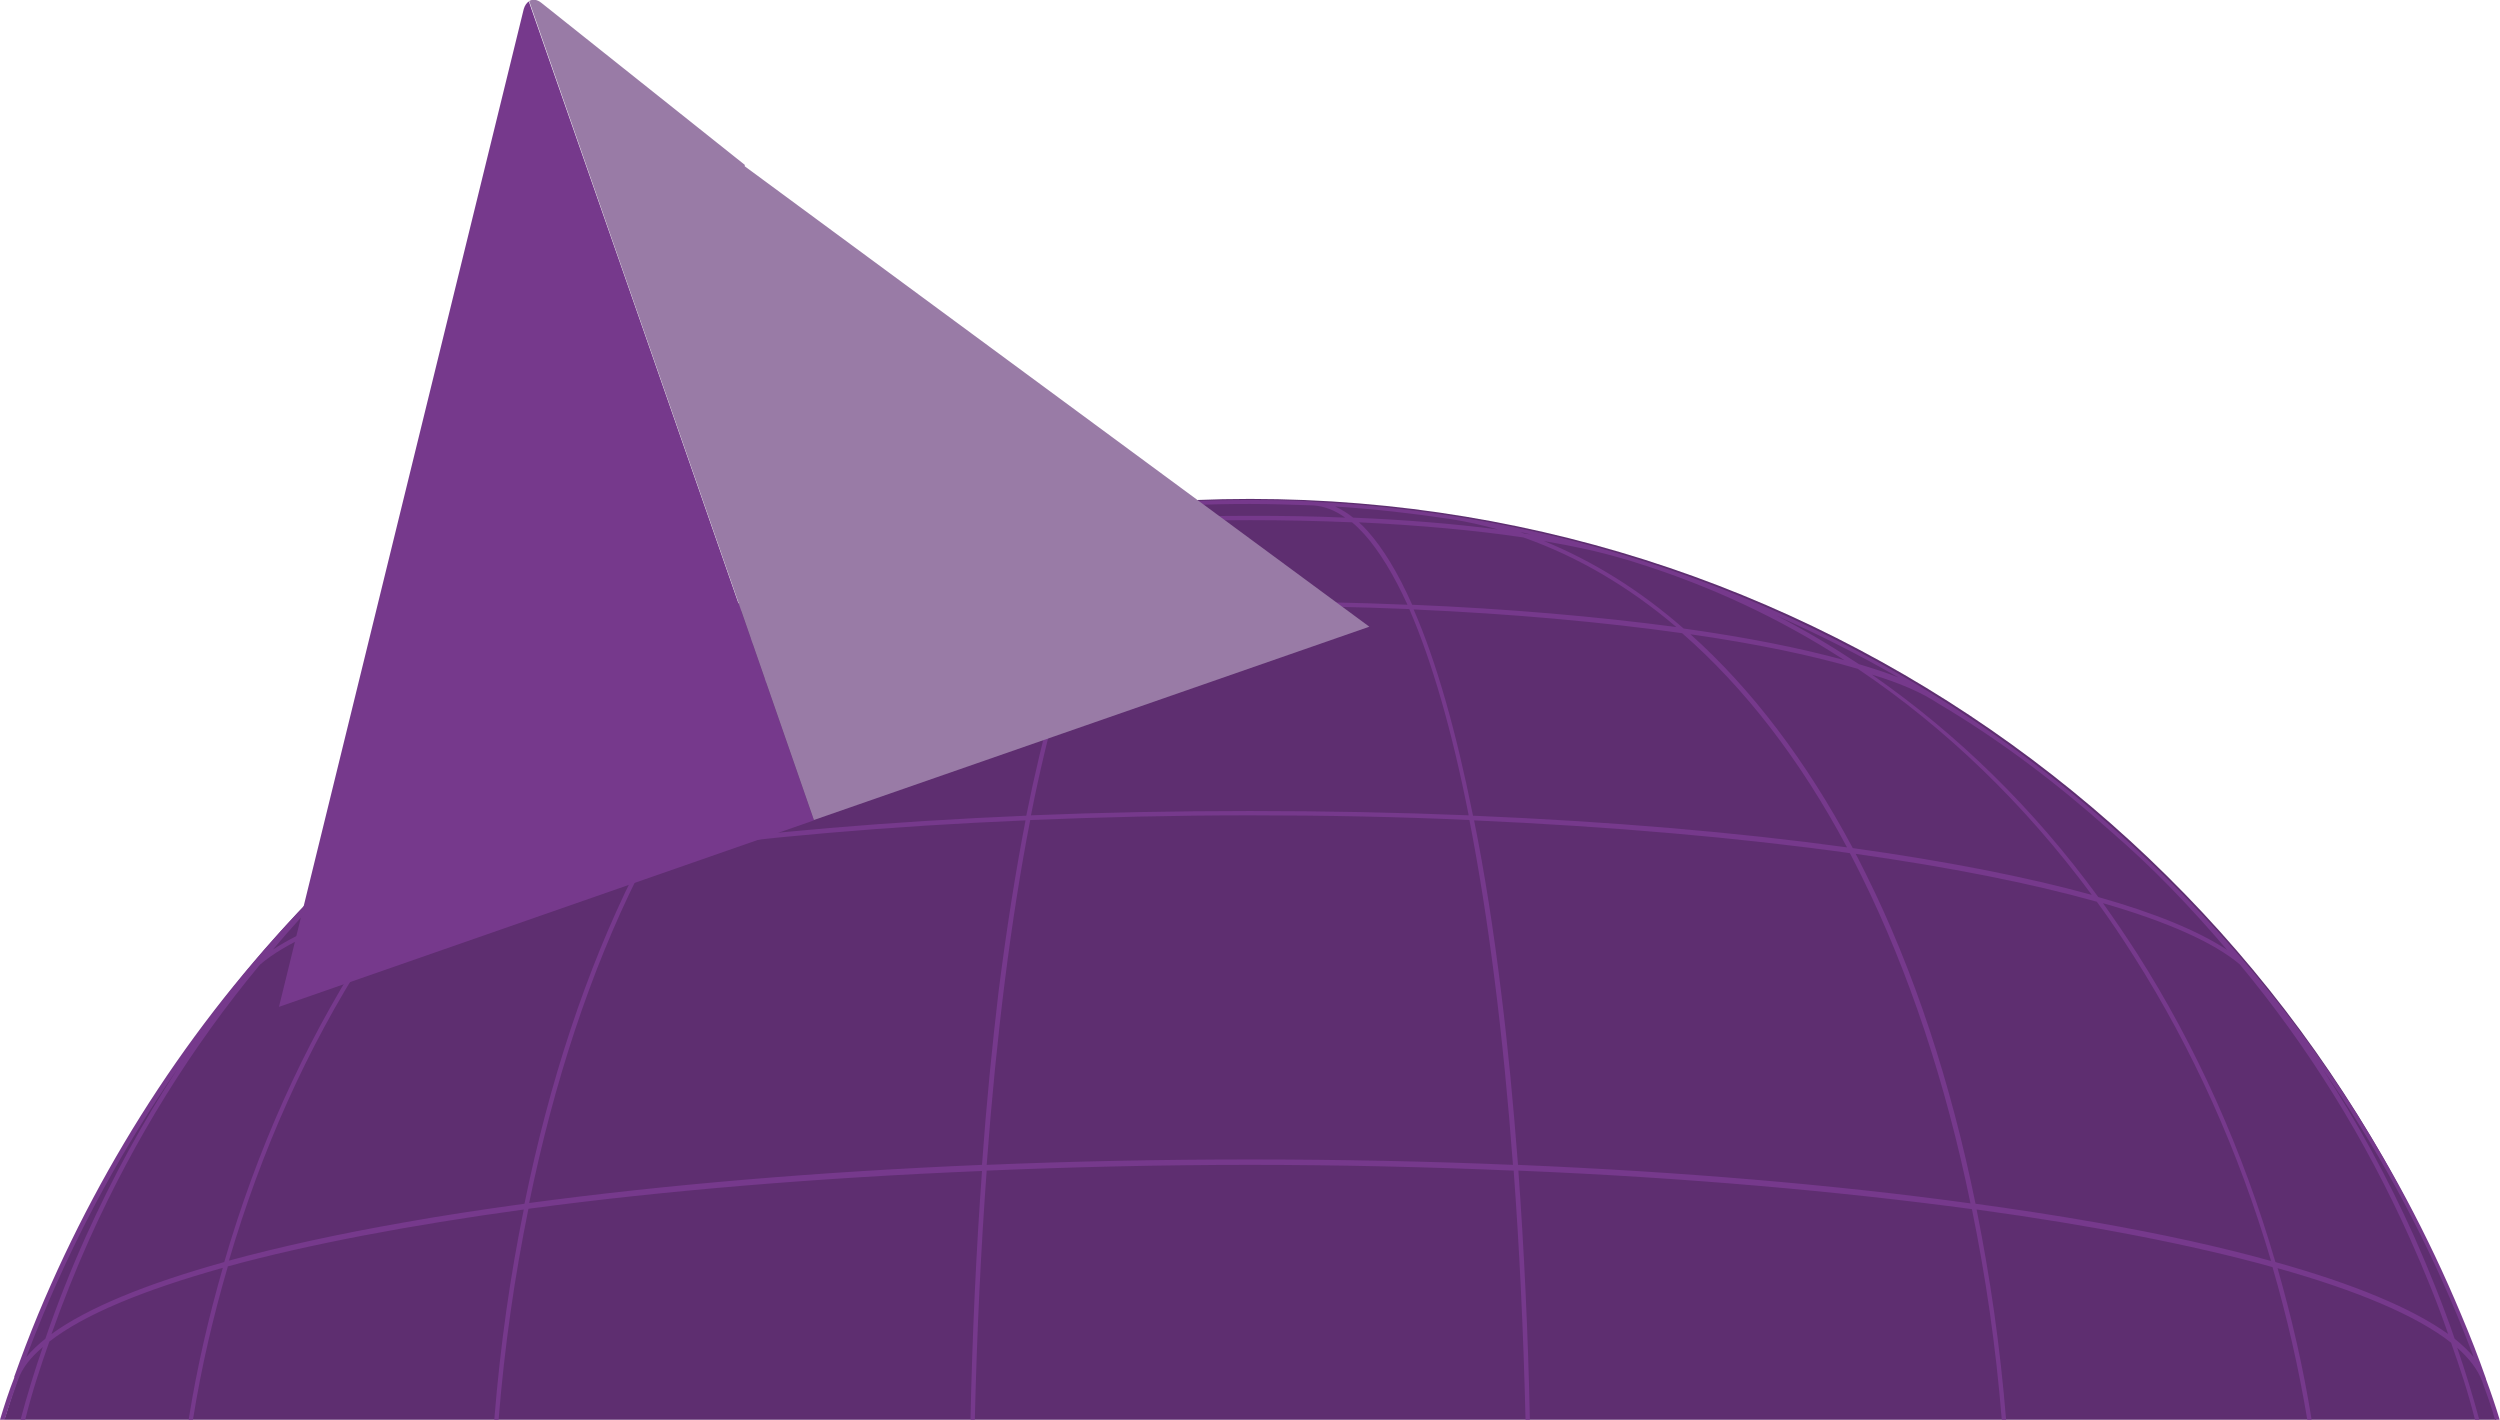<?xml version="1.0" encoding="utf-8"?>
<svg version="1.1" id="illustration_My_flying_box" xmlns="http://www.w3.org/2000/svg" xmlns:xlink="http://www.w3.org/1999/xlink"
	 x="0px" y="0px" viewBox="0 0 694.5 394.4" style="enable-background:new 0 0 694.5 394.4;" xml:space="preserve">
<style type="text/css">
	.st0{display:none;}
	.st1{display:inline;fill:#83C0EA;}
	.st2{display:inline;fill:#54AADF;}
	.st3{display:inline;fill:#E6BA82;}
	.st4{display:inline;fill:#AB8A61;}
	.st5{display:inline;fill:#635039;}
	.st6{display:inline;fill:#FFE2BD;}
	.st7{display:inline;fill:#3D7CA3;}
	.st8{display:inline;fill:#91D2FA;}
	.st9{display:inline;fill:#2B5873;}
	.st10{display:inline;fill:#274F69;}
	.st11{display:inline;fill:#CEDFEA;}
	.st12{display:inline;fill:#6492B3;}
	.st13{display:inline;fill:#395366;}
	.st14{display:inline;fill:#4C255A;}
	.st15{display:inline;fill:#997BA6;}
	.st16{display:inline;fill:#FFD500;}
	.st17{display:inline;fill:#FFE873;}
	.st18{display:inline;fill:#EBC300;}
	.st19{display:inline;fill:#CCA500;}
	.st20{display:inline;fill:#695500;}
	.st21{display:inline;}
	.st22{fill:#54AADF;}
	.st23{fill:#91D2FA;}
	.st24{fill:#3D7CA3;}
	.st25{fill:#2B5873;}
	.st26{fill:#FFD500;}
	.st27{fill:#EBC300;}
	.st28{fill:#FFE873;}
	.st29{fill:#CCA500;}
	.st30{fill:#83C0EA;}
	.st31{fill:#E6BA82;}
	.st32{fill:#AB8A61;}
	.st33{fill:#635039;}
	.st34{fill:#FFE2BD;}
	.st35{fill:#274F69;}
	.st36{fill:#CEDFEA;}
	.st37{fill:#6492B3;}
	.st38{fill:#395366;}
	.st39{fill:#76398C;}
	.st40{fill:#4C255A;}
	.st41{fill:#997BA6;}
	.st42{fill:#C9B2D4;}
	.st43{fill:#695500;}
	.st44{fill:#82C5C6;}
	.st45{fill:#E6E7E8;}
	.st46{fill:#FFFFFF;}
	.st47{opacity:0.4;fill:#4C255A;}
	.st48{filter:url(#Adobe_OpacityMaskFilter);}
	.st49{mask:url(#SVGID_1_);}
	.st50{opacity:0.4;fill:#76398C;}
	.st51{fill:#8DB2C9;}
	.st52{opacity:0.6;fill:#997BA6;}
	.st53{opacity:0.4;fill:#997BA6;}
	.st54{fill:none;}
	.st55{opacity:0.4;fill:#C9B2D4;}
	.st56{fill:#50295D;}
	.st57{opacity:0.5;}
	.st58{filter:url(#Adobe_OpacityMaskFilter_1_);}
	.st59{filter:url(#Adobe_OpacityMaskFilter_2_);}
	.st60{mask:url(#SVGID_2_);fill:url(#SVGID_3_);}
	.st61{fill:url(#SVGID_4_);}
	.st62{fill:#5E2E70;}
	.st63{opacity:0.51;fill:url(#SVGID_5_);}
	.st64{fill:#131414;}
	.st65{fill:none;stroke:#FFFFFF;stroke-width:2.835;stroke-linecap:round;stroke-linejoin:round;}
	
		.st66{fill:none;stroke:#FFFFFF;stroke-width:2.835;stroke-linecap:round;stroke-linejoin:round;stroke-dasharray:0.284,5.69,0,0,0,0;}
	
		.st67{fill:none;stroke:#FFFFFF;stroke-width:2.835;stroke-linecap:round;stroke-linejoin:round;stroke-miterlimit:10;stroke-dasharray:0.283,5.669,0,0,0,0;}
	
		.st68{fill:none;stroke:#FFFFFF;stroke-width:2.835;stroke-linecap:round;stroke-linejoin:round;stroke-dasharray:0.29,5.801,0,0,0,0;}
	.st69{fill:#B39100;}
	.st70{fill:url(#SVGID_6_);}
	.st71{fill:url(#SVGID_7_);}
	.st72{fill:url(#SVGID_8_);}
	.st73{fill:url(#SVGID_9_);}
	.st74{fill:url(#SVGID_10_);}
	.st75{fill:url(#SVGID_11_);}
	.st76{fill:url(#SVGID_12_);}
	.st77{fill:url(#SVGID_13_);}
	.st78{fill:url(#SVGID_14_);}
	.st79{fill:url(#SVGID_15_);}
	.st80{fill:url(#SVGID_16_);}
	.st81{fill:url(#SVGID_17_);}
	.st82{fill:url(#SVGID_18_);}
	.st83{fill:url(#SVGID_19_);}
	.st84{fill:url(#SVGID_20_);}
	.st85{fill:url(#SVGID_21_);}
	.st86{fill:url(#SVGID_22_);}
	.st87{fill:url(#SVGID_23_);}
	.st88{fill:url(#SVGID_24_);}
	.st89{fill:url(#SVGID_25_);}
	.st90{fill:url(#SVGID_26_);}
	.st91{fill:url(#SVGID_27_);}
	.st92{fill:url(#SVGID_28_);}
	.st93{fill:url(#SVGID_29_);}
	.st94{fill:url(#SVGID_30_);}
	.st95{opacity:0.1;fill:#FFFFFF;}
	.st96{opacity:0.5;fill:#231F20;}
	.st97{opacity:0.1;}
	.st98{opacity:0.2;}
	.st99{fill:none;stroke:#FFFFFF;stroke-linecap:round;stroke-miterlimit:10;}
	.st100{fill:none;stroke:#FFFFFF;stroke-width:1.252;stroke-linecap:round;stroke-miterlimit:10;}
	.st101{opacity:0.3;fill:#231F20;}
	.st102{fill:none;stroke:#FFFFFF;stroke-width:5.669;stroke-linecap:round;stroke-miterlimit:10;}
	.st103{filter:url(#Adobe_OpacityMaskFilter_3_);}
	.st104{mask:url(#SVGID_31_);}
	.st105{filter:url(#Adobe_OpacityMaskFilter_4_);}
	.st106{mask:url(#SVGID_32_);}
	.st107{fill-rule:evenodd;clip-rule:evenodd;fill:#4C255A;}
	.st108{fill-rule:evenodd;clip-rule:evenodd;fill:#54AADF;}
	.st109{fill-rule:evenodd;clip-rule:evenodd;fill:#C9B2D4;}
	.st110{fill-rule:evenodd;clip-rule:evenodd;fill:#FFFFFF;}
	.st111{opacity:0.3;fill-rule:evenodd;clip-rule:evenodd;fill:#FFFFFF;}
	.st112{fill:#54A9DE;}
	.st113{fill:#4B2559;}
	.st114{opacity:0.6;}
	.st115{fill:none;stroke:#FFD500;stroke-width:5.669;stroke-linecap:round;stroke-linejoin:round;}
	
		.st116{fill:none;stroke:#FFD500;stroke-width:5.669;stroke-linecap:round;stroke-linejoin:round;stroke-dasharray:0.186,11.193;}
	
		.st117{fill:none;stroke:#FFD500;stroke-width:5.669;stroke-linecap:round;stroke-linejoin:round;stroke-dasharray:0.188,11.298;}
	.st118{fill:none;stroke:#FFD500;stroke-width:6;stroke-linecap:round;stroke-linejoin:round;}
	
		.st119{fill:none;stroke:#FFD500;stroke-width:5.6;stroke-linecap:round;stroke-linejoin:round;stroke-dasharray:0.188,11.3;}
	.st120{fill:none;stroke:#FFD500;stroke-width:5.6;stroke-linecap:round;stroke-linejoin:round;}
</style>
<g>
	<g>
		<path class="st62" d="M347.3,138.6c-163,0-300.8,107.7-346.1,255.8h692.3C648.1,246.3,510.3,138.6,347.3,138.6z"/>
		<path class="st39" d="M0,394.4h1.3c1.2-4,2.5-7.6,3.8-11.3c1.1-3.1,3.4-6,6.8-8.9c-2.3,6.6-4.3,13.2-6.2,20.2H7
			c2-8,4.2-14.6,6.7-21.7c9.6-7.5,26.1-14.3,48.2-20.5c-3.9,13.6-7.1,27.2-9.5,42.2h1.2c2.4-15,5.7-28.9,9.7-42.6
			c22.3-6.1,50.2-11.4,82.2-15.8c-3.8,18.7-6.5,37.5-8.2,58.5h1.2c1.7-21,4.5-40,8.3-58.7c37.2-5,79.9-8.6,126-10.5
			c-1.6,22-2.7,45.3-3.2,69.3h1.2c0.6-25,1.7-47.6,3.3-69.4c23.6-1,48.2-1.6,73.2-1.6c25.1,0,49.6,0.6,73.2,1.6
			c1.6,21.8,2.7,44.4,3.3,69.4h1.2c-0.5-24-1.6-47.4-3.2-69.4c46.1,1.9,88.8,5.7,126,10.7c3.8,18.7,6.6,37.6,8.3,58.6h1.2
			c-1.7-21-4.5-39.9-8.2-58.5c32,4.4,59.9,9.8,82.2,16c4,13.8,7.2,27.6,9.7,42.6h1.2c-2.4-15-5.6-28.6-9.5-42.3
			c22.1,6.2,38.7,13.2,48.2,20.7c2.5,7.1,4.7,13.6,6.7,21.6h1.2c-1.9-7-3.9-13.6-6.2-20.2c3.4,3,5.7,6.1,6.9,9.2
			c1.3,3.6,2.6,7.1,3.7,11.1h1.3c-1.2-4-2.5-7.8-3.9-11.6c0,0,0-0.1,0-0.1c-2.1-6-4.4-11.9-6.9-17.8
			c-18.4-44.1-44.7-83.7-78.3-117.7c-33.5-34-72.6-60.7-116.1-79.4c-39.6-17-81.4-26.6-124.5-28.7c-0.2,0-0.6-0.1-0.6-0.1v0
			c-5-0.3-11.3-0.4-17-0.4c-5.7,0-11,0.1-17,0.4v0c0,0-0.5,0-0.6,0.1c-43.1,2.1-84.9,11.7-124.5,28.7c-17.3,7.4-34.5,16.2-50.3,26.1
			c0,0-0.5,0-0.5,0v0c-23,15-45.6,32.8-65.7,53.2c-33.5,34-59.6,73.6-78,117.7c-2.4,5.8-4.6,11.6-6.7,17.5c0,0,0.1,0,0.1,0h0
			C2.5,386.4,1.2,390.4,0,394.4z M145.7,334.4c-11.7,1.6-22.9,3.3-33.5,5.2c-18.3,3.2-34.6,6.8-48.6,10.6c9-30.6,21.7-59,38.1-84.6
			c3.3-5.2,6.8-10.3,10.3-15.2c18.1-5.1,40.9-9.6,67-13.3c-1,1.9-2,3.8-2.9,5.8C162.8,269.6,152.6,300.6,145.7,334.4z M513.1,235.4
			c-30.6-4.2-65.8-7.2-103.9-8.8c-4.7-23.5-10.2-42.9-16.5-57.3c27.2,1.2,52.6,3.5,74.6,6.6C484.6,191,500.1,211,513.1,235.4z
			 M469.6,176.2c18.2,2.6,34,5.9,46.5,9.6c24.4,16.4,46.3,37.5,65,62.8c-18.1-5-40.6-9.4-66.4-13
			C501.8,211.4,486.6,191.4,469.6,176.2z M408,226.5c-19.6-0.8-39.9-1.2-60.8-1.2c-20.8,0-41.2,0.4-60.8,1.2
			c4.6-23.4,10.2-42.8,16.5-57.3c14.3-0.6,29.2-0.9,44.3-0.9c15.1,0,29.9,0.3,44.3,0.9C397.8,183.7,403.4,203.1,408,226.5z
			 M392.3,168c-3.9-8.8-8.1-15.7-12.4-20.5c-0.8-0.9-1.6-1.7-2.4-2.4c16.7,0.8,32.2,2.2,45.7,4.2c15,5.3,29.2,13.6,42.5,24.9
			C443.9,171.3,419,169.1,392.3,168z M379,148.4c4.2,4.7,8.2,11.3,12,19.6c-14.1-0.6-28.7-0.9-43.7-0.9c-15,0-29.6,0.3-43.7,0.9
			c3.7-8.3,7.7-14.9,12-19.6c1.1-1.3,2.3-2.4,3.5-3.3c9.1-0.4,18.6-0.6,28.2-0.6c9.6,0,19.1,0.2,28.3,0.6
			C376.7,146,377.8,147.1,379,148.4z M314.6,147.5c-4.4,4.8-8.5,11.7-12.4,20.5c-26.8,1.1-51.6,3.3-73.3,6.3
			c13.3-11.3,27.5-19.7,42.5-24.9c13.4-2,28.9-3.4,45.6-4.2C316.2,145.9,315.4,146.7,314.6,147.5z M301.6,169.3
			c-6.2,14.4-11.8,33.8-16.5,57.3c-38,1.6-73.2,4.6-103.9,8.8c13.1-24.3,28.5-44.4,45.7-59.5C249.1,172.8,274.4,170.5,301.6,169.3z
			 M179.8,235.6c-25.8,3.6-48.3,8-66.4,13c18.7-25.3,40.6-46.4,65-62.8c12.5-3.7,28.3-6.9,46.5-9.6
			C207.9,191.4,192.7,211.4,179.8,235.6z M272.8,323.6c-45.2,1.9-88,5.5-125.8,10.6c6.9-33.6,17-64.3,30.2-90.8
			c1.1-2.2,2.2-4.4,3.3-6.5c30.9-4.3,66.3-7.4,104.4-9c-2.8,14.4-5.3,30.3-7.5,47.6C275.6,290.7,274,306.8,272.8,323.6z
			 M347.2,322.1c-24.8,0-49.3,0.5-73.1,1.5c2.7-36.2,6.8-68.6,12.1-95.8c19.7-0.8,40.2-1.3,61-1.3c20.8,0,41.3,0.4,61,1.3
			c5.3,27.2,9.4,59.6,12.1,95.8C396.6,322.6,372.1,322.1,347.2,322.1z M421.7,323.6c-1.3-16.8-2.8-33-4.7-48.1
			c-2.1-17.3-4.6-33.2-7.5-47.6c38.1,1.7,73.6,4.8,104.4,9.1c1.1,2.1,2.2,4.3,3.3,6.5c13.1,26.5,23.3,57.2,30.2,90.8
			C509.7,329.1,466.9,325.5,421.7,323.6z M582.3,339.6c-10.7-1.9-21.9-3.6-33.5-5.2c-6.9-33.8-17.1-64.8-30.4-91.5
			c-1-1.9-1.9-3.9-2.9-5.7c26.1,3.7,48.8,8.2,67,13.3c3.6,4.9,7,10,10.3,15.2c16.3,25.6,29.1,54.1,38.1,84.6
			C616.9,346.4,600.6,342.8,582.3,339.6z M682.6,365.4c1.6,3.8,3.1,7.7,4.6,11.6c-1.4-1.7-3.2-3.4-5.3-5.1
			c-3.3-9.6-7.1-19-11.2-28.3c-7.4-16.4-15.9-32-25.6-46.8C659.9,318.1,672.5,341.1,682.6,365.4z M669.5,344.1
			c3.9,8.7,7.5,17.5,10.6,26.5c-9.9-7.1-26.1-13.9-48-20c-9-30.9-21.9-59.8-38.4-85.7c-3.1-4.8-6.2-9.4-9.5-14
			c17.7,5.1,30.8,10.9,38,17C641.3,290.9,657.1,316.4,669.5,344.1z M538.4,195.4c16.9,10,32.8,22,47.8,35.4v0
			c12,10.3,22.5,21.4,32.5,33.1c-8-5.3-20.2-10.3-35.8-14.7c-18.1-24.8-39.3-45.4-62.9-61.8C527.7,189.7,533.9,192.4,538.4,195.4
			L538.4,195.4z M527.4,188.2c-3.3-1.3-7-2.5-11-3.7c-7.4-4.9-15.1-9.5-22.9-13.5C505.1,176.2,516.5,181.9,527.4,188.2z
			 M450.5,155.1L450.5,155.1c1.4,0.4,2.9,0.8,4.3,1.3l0,0c20.4,6.4,39.7,15.4,57.6,27c-12.3-3.4-27.5-6.4-44.7-8.8
			c-12.1-10.6-25.1-18.7-38.8-24.3C437.2,151.7,444.4,153.3,450.5,155.1z M425.4,148.5c-0.7-0.1-1.3-0.2-2-0.3
			c-0.4-0.1-0.7-0.3-1.1-0.4C423.3,148,424.3,148.2,425.4,148.5z M403,144.2L403,144.2c4.5,0.7,8.9,1.7,13.2,2.9
			c-12.2-1.6-25.8-2.7-40.3-3.3c-1.6-1.3-3.3-2.3-5-3.1C381.7,141.4,392.4,142.6,403,144.2z M329.6,140.4c5.9-0.3,11.7-0.4,17.6-0.4
			c5.9,0,11.8,0.2,17.6,0.4c3,0.2,6,1.3,8.9,3.4c-8.6-0.4-17.5-0.5-26.5-0.5c-9.1,0-17.9,0.2-26.5,0.5
			C323.6,141.7,326.6,140.6,329.6,140.4z M291.5,144.2c10.6-1.6,21.3-2.8,32-3.5c-1.7,0.8-3.3,1.8-5,3.1c-14.4,0.6-28,1.8-40.2,3.3
			C282.7,145.9,287.1,145,291.5,144.2L291.5,144.2z M272.2,147.8c-0.3,0.1-0.7,0.2-1.1,0.4c-0.6,0.1-1.3,0.2-1.9,0.3
			C270.2,148.2,271.2,148,272.2,147.8z M239.6,156.3c1.1-0.3,2.2-0.7,3.3-1l0,0c6.3-1.9,13.9-3.6,22.5-5.1
			c-13.6,5.5-26.6,13.7-38.8,24.3c-17.2,2.4-32.3,5.4-44.7,8.8C200,171.8,219.3,162.7,239.6,156.3L239.6,156.3z M200.9,171
			c-7.8,4.1-15.5,8.6-22.9,13.5c-4,1.2-7.7,2.4-11,3.7C178,181.9,189.3,176.2,200.9,171z M108.3,230.8L108.3,230.8
			c15-13.3,30.9-25.2,47.8-35.8c4.5-2.8,10.7-5.5,18.4-8c-23.6,16.4-44.8,37.3-62.9,62.1c-15.6,4.5-27.7,9.4-35.8,14.7
			C85.7,252.1,96.3,241.1,108.3,230.8z M110.2,250.9c-3.3,4.5-6.4,9.2-9.5,14c-16.5,25.9-29.4,54.7-38.4,85.7
			c-21.9,6.1-38.1,12.8-48,20c3.2-9,6.7-17.8,10.6-26.5c12.5-27.7,28.3-53.2,47.3-76.1C79.4,261.8,92.5,256.1,110.2,250.9z
			 M11.9,365.4c10.1-24.3,22.7-47.2,37.5-68.6c-9.7,14.8-18.2,30.4-25.6,46.8c-4.2,9.3-7.9,18.7-11.2,28.3c-2.1,1.7-3.9,3.4-5.3,5.1
			C8.8,373.1,10.3,369.2,11.9,365.4z"/>
	</g>
	<g>
		<path class="st39" d="M203.5,162.9l-27.1-77.9l-4.6-13.2L146.9,0.4c-0.6,0.4-1.1,1.1-1.4,2.1l-68,277.2l148.6-51.8l-17.6-50.7
			L203.5,162.9z"/>
		<path class="st41" d="M206.9,46.2l0-0.4L150.4,0.8c-1.2-1-2.5-1.1-3.4-0.5l24.8,71.3l4.6,13.2l27.1,77.9l5,14.4l17.6,50.7
			l154.3-53.7L206.9,46.2z"/>
	</g>
</g>
</svg>
